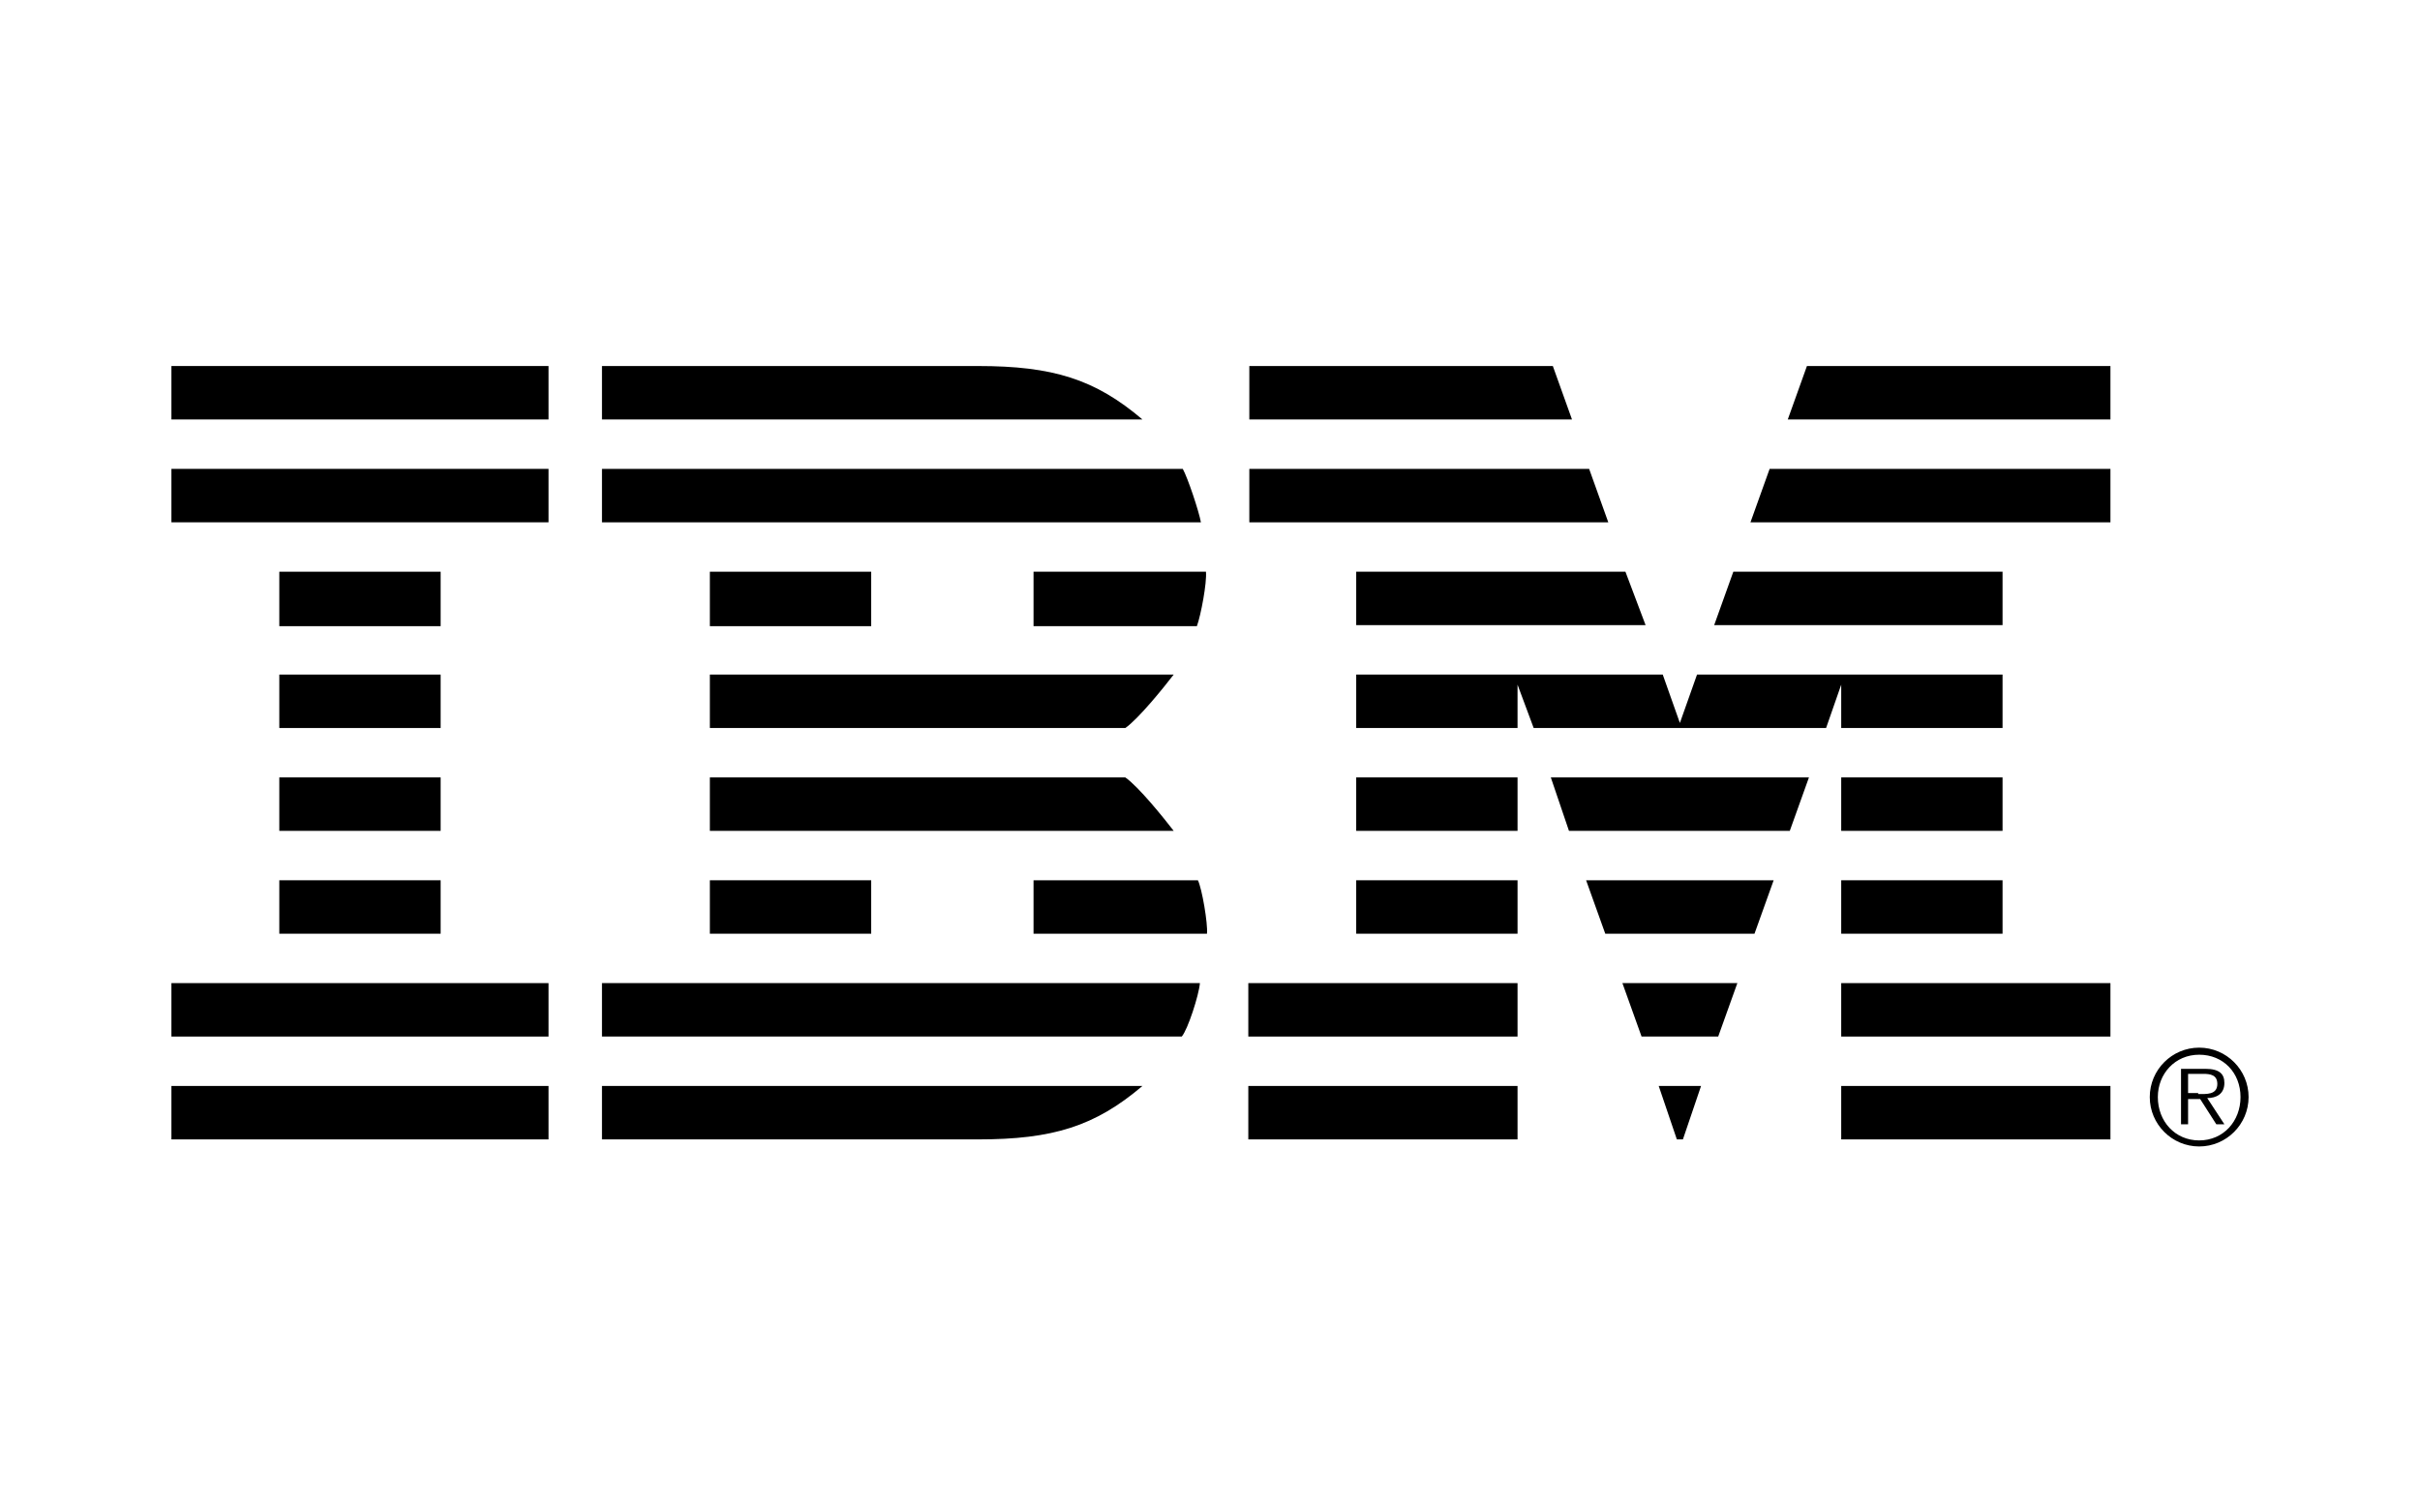 <?xml version="1.0" encoding="utf-8"?>
<!-- Generator: Adobe Illustrator 23.1.1, SVG Export Plug-In . SVG Version: 6.00 Build 0)  -->
<svg version="1.1" id="Layer_1" xmlns="http://www.w3.org/2000/svg" xmlns:xlink="http://www.w3.org/1999/xlink" x="0px" y="0px"
	 viewBox="0 0 240 150" style="enable-background:new 0 0 240 150;" xml:space="preserve">
<g>
	<path d="M213.2,108.8c0-2.7,2.2-4.9,4.9-4.9c2.7,0,4.9,2.2,4.9,4.9c0,2.7-2.2,4.9-4.9,4.9C215.4,113.7,213.2,111.5,213.2,108.8
		 M222.2,108.8c0-2.4-1.7-4.2-4.1-4.2c-2.4,0-4.1,1.9-4.1,4.2c0,2.4,1.7,4.3,4.1,4.3C220.5,113.1,222.2,111.2,222.2,108.8
		 M220.6,111.5h-0.8l-1.6-2.5H217v2.5h-0.7v-5.5h2.4c1.4,0,1.9,0.5,1.9,1.4c0,1.1-0.8,1.5-1.7,1.5L220.6,111.5z M218,108.5
		c0.8,0,1.9,0.1,1.9-1c0-0.9-0.7-1-1.4-1H217v1.9H218z"/>
	<rect x="17" y="36.3" width="37.4" height="5.3"/>
	<rect x="17" y="46.5" width="37.4" height="5.3"/>
	<rect x="27.7" y="56.7" width="16" height="5.4"/>
	<rect x="27.7" y="66.9" width="16" height="5.3"/>
	<rect x="27.7" y="77.1" width="16" height="5.3"/>
	<rect x="27.7" y="87.3" width="16" height="5.3"/>
	<rect x="17" y="97.5" width="37.4" height="5.3"/>
	<rect x="17" y="107.7" width="37.4" height="5.3"/>
	<path d="M59.7,46.5h57.6c0.5,0.9,1.6,4.2,1.8,5.3H59.7V46.5z"/>
	<rect x="70.4" y="56.7" width="16" height="5.4"/>
	<path d="M102.5,56.7h17.1c0.1,1.1-0.5,4.3-0.9,5.4h-16.2V56.7z"/>
	<path d="M70.4,77.1h41.2c1.3,0.9,3.8,4,4.8,5.3h-46V77.1z"/>
	<rect x="70.4" y="87.3" width="16" height="5.3"/>
	<path d="M102.5,87.3h16.3c0.4,0.8,1,4.3,0.9,5.3h-17.2V87.3z"/>
	<path d="M59.7,97.5H119c-0.1,1.2-1.2,4.6-1.8,5.3H59.7V97.5z"/>
	<path d="M59.7,107.7h53.6c-4.7,4-8.9,5.3-16.3,5.3H59.7V107.7z"/>
	<polygon points="134.5,66.9 164.9,66.9 166.6,71.7 168.3,66.9 198.6,66.9 198.6,72.2 182.6,72.2 182.6,67.9 181.1,72.2 152.1,72.2 
		150.5,67.9 150.5,72.2 134.5,72.2 	"/>
	<rect x="134.5" y="77.1" width="16" height="5.3"/>
	<rect x="134.5" y="87.3" width="16" height="5.3"/>
	<rect x="123.8" y="97.5" width="26.7" height="5.3"/>
	<rect x="123.8" y="107.7" width="26.7" height="5.3"/>
	<polygon points="179.2,36.3 209.3,36.3 209.3,41.6 177.3,41.6 	"/>
	<polygon points="175.5,46.5 209.3,46.5 209.3,51.8 173.6,51.8 	"/>
	<polygon points="171.9,56.7 198.6,56.7 198.6,62 170,62 	"/>
	<rect x="182.6" y="77.1" width="16" height="5.3"/>
	<rect x="182.6" y="87.3" width="16" height="5.3"/>
	<rect x="182.6" y="97.5" width="26.7" height="5.3"/>
	<rect x="182.6" y="107.7" width="26.7" height="5.3"/>
	<polygon points="153.8,77.1 179.4,77.1 177.5,82.4 155.6,82.4 	"/>
	<polygon points="157.3,87.3 175.9,87.3 174,92.6 159.2,92.6 	"/>
	<polygon points="160.9,97.5 172.3,97.5 170.4,102.8 162.8,102.8 	"/>
	<polygon points="164.5,107.7 168.7,107.7 166.9,113 166.3,113 	"/>
	<path d="M70.4,72.2h41.2c1.3-0.9,3.8-4,4.8-5.3h-46V72.2z"/>
	<polygon points="154,36.3 123.9,36.3 123.9,41.6 155.9,41.6 	"/>
	<polygon points="157.6,46.5 123.9,46.5 123.9,51.8 159.5,51.8 	"/>
	<polygon points="161.2,56.7 134.5,56.7 134.5,62 163.2,62 	"/>
	<path d="M59.7,41.6h53.6c-4.7-4-8.9-5.3-16.3-5.3H59.7V41.6z"/>
</g>
</svg>
